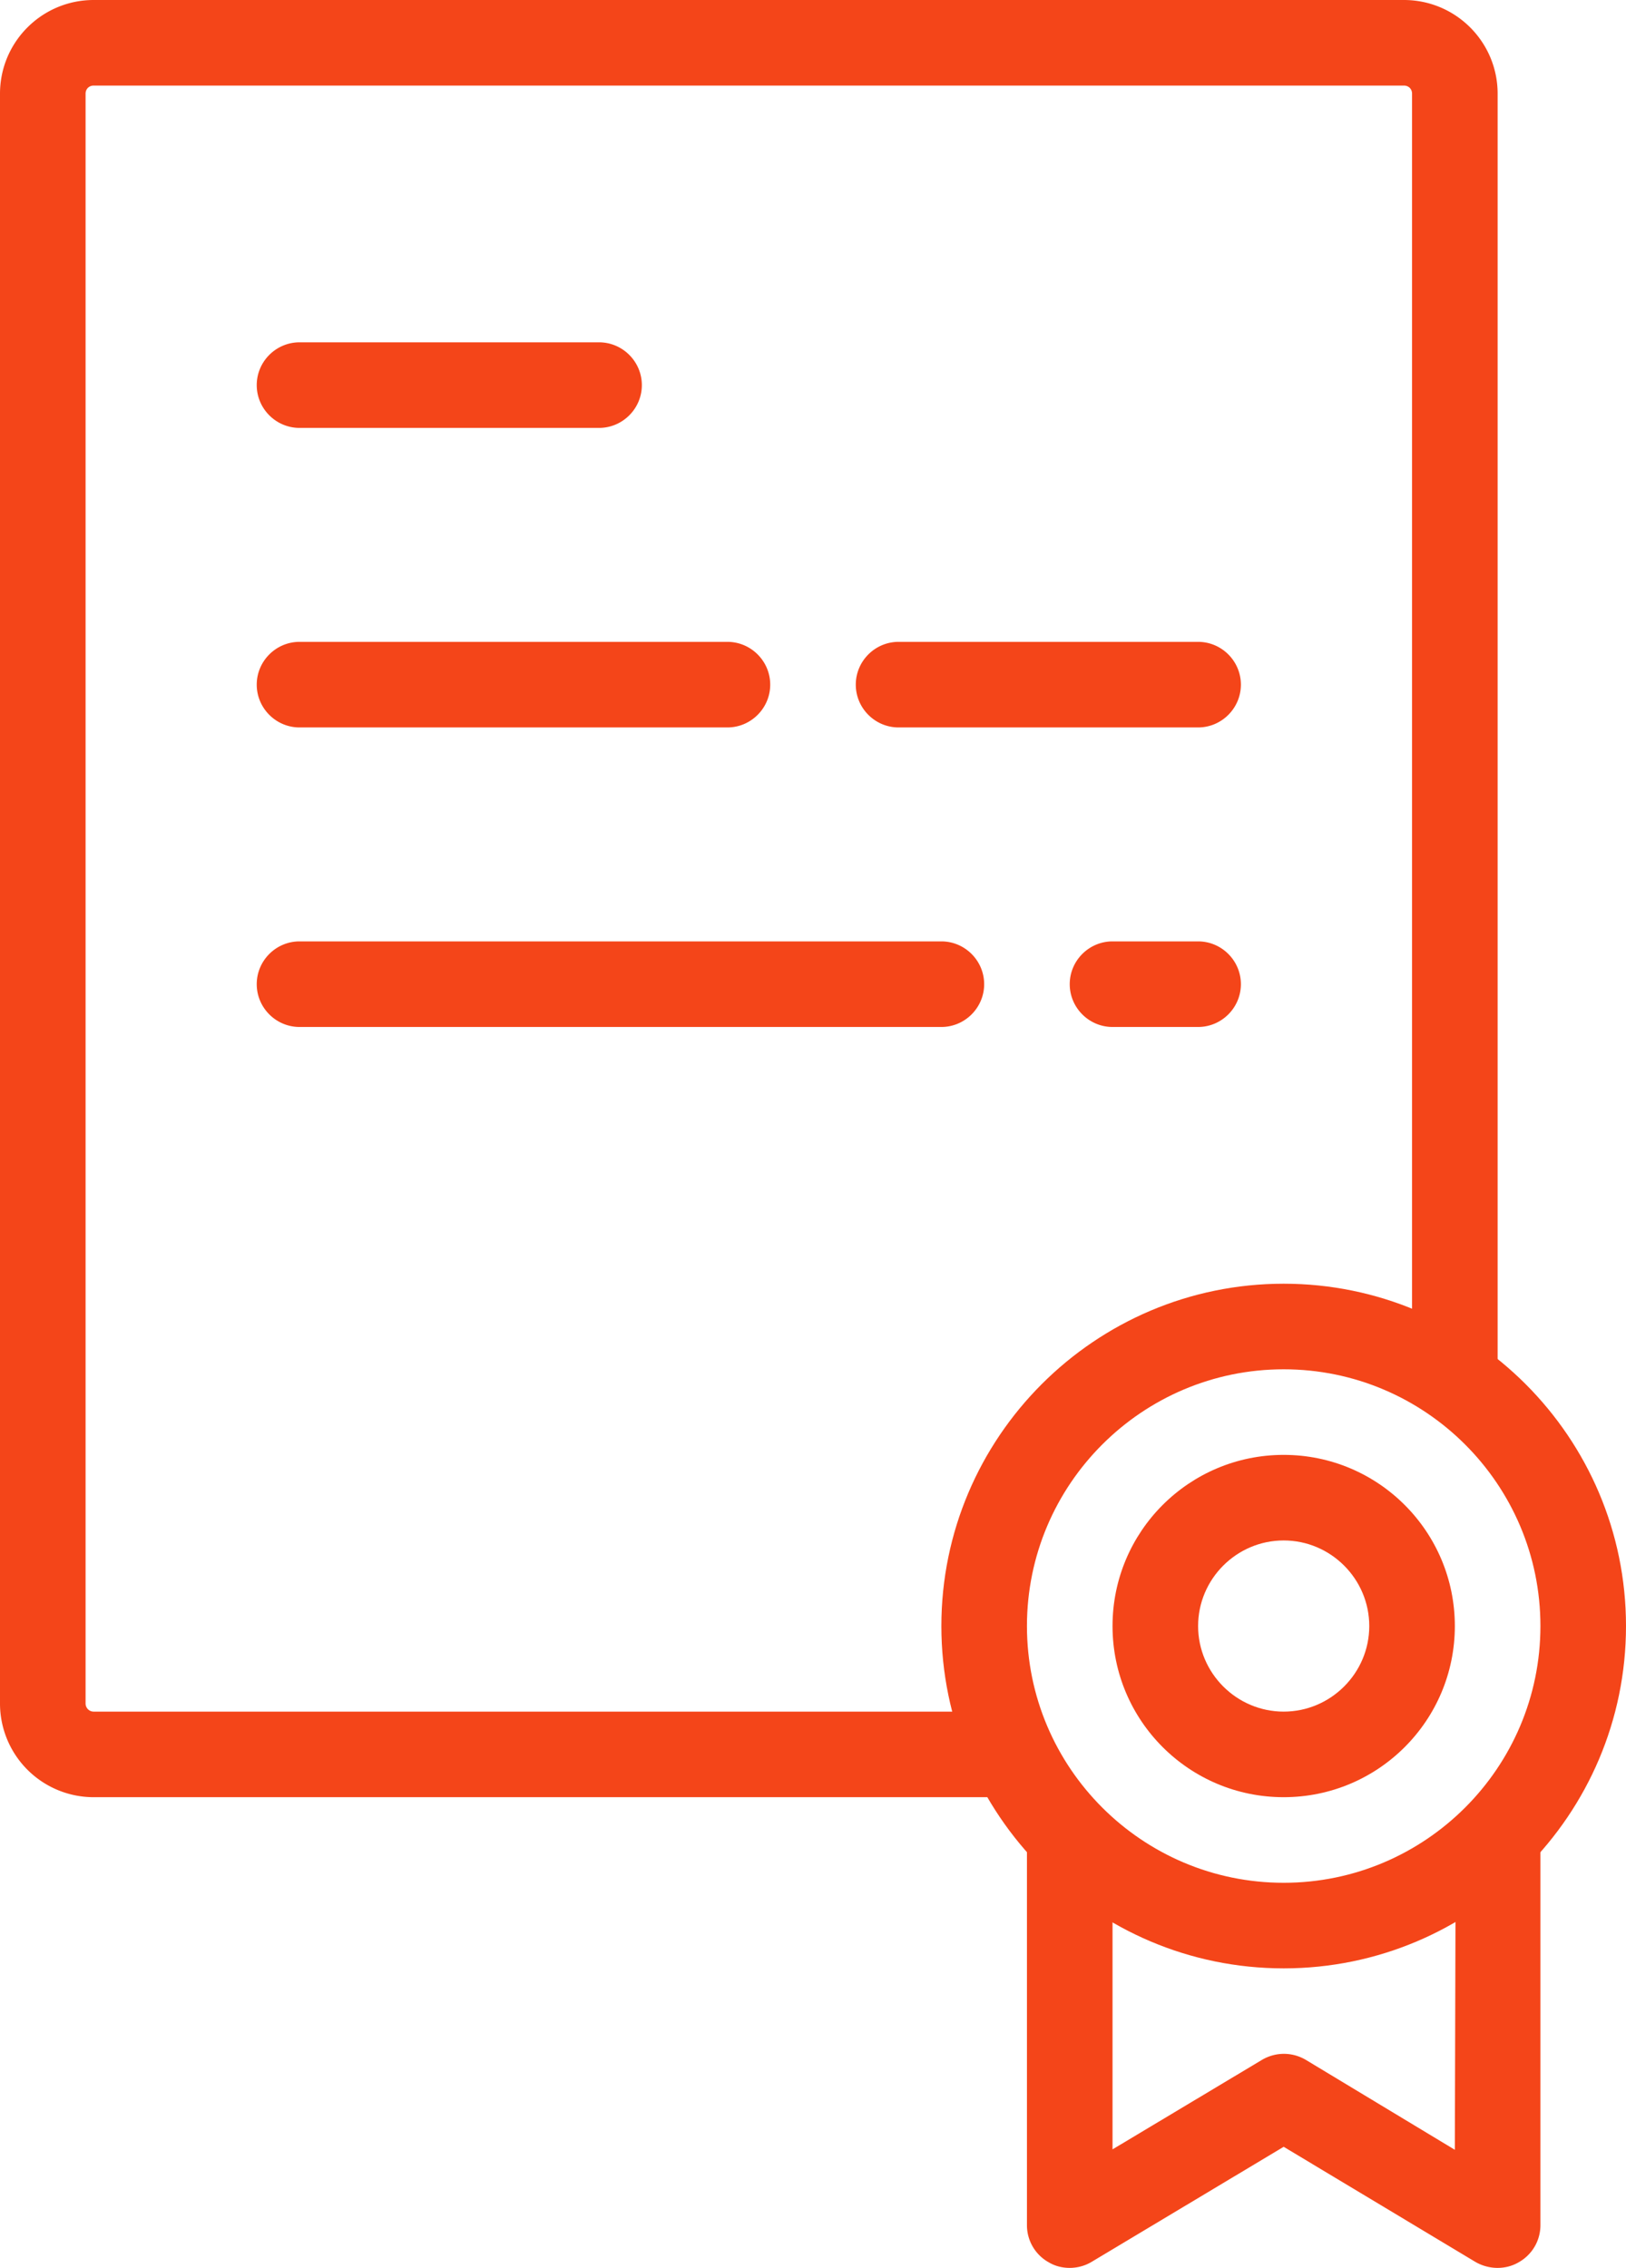 <svg width="38" height="53" xmlns="http://www.w3.org/2000/svg"><title>Certification_icon</title><g fill="#F44519" fill-rule="evenodd"><path d="M30 46c-4.41 0-8-3.59-8-8s3.59-8 8-8 8 3.59 8 8-3.59 8-8 8zm0-14c-3.31 0-6 2.69-6 6s2.69 6 6 6 6-2.69 6-6-2.69-6-6-6z" fill-rule="nonzero"/><path d="M30 42c-2.21 0-4-1.79-4-4s1.79-4 4-4 4 1.79 4 4-1.79 4-4 4zm0-6c-1.1 0-2 .9-2 2s.9 2 2 2 2-.9 2-2-.9-2-2-2z" fill-rule="nonzero"/><path d="M24 42H2.19A2.19 2.19 0 0 1 0 39.81V2.19C0 .98.98 0 2.19 0h30.62C34.02 0 35 .98 35 2.19V32h-2V2.19c0-.11-.08-.19-.19-.19H2.19c-.11 0-.19.08-.19.19v37.62c0 .1.08.19.19.19H24v2z"/><path d="M14 10H7c-.55 0-1-.45-1-1s.45-1 1-1h7c.55 0 1 .45 1 1s-.45 1-1 1zm8 14H7c-.55 0-1-.45-1-1s.45-1 1-1h15c.55 0 1 .45 1 1s-.45 1-1 1zm-5-7H7c-.55 0-1-.45-1-1s.45-1 1-1h10c.55 0 1 .45 1 1s-.45 1-1 1zm11 0h-7c-.55 0-1-.45-1-1s.45-1 1-1h7c.55 0 1 .45 1 1s-.45 1-1 1zm0 7h-2c-.55 0-1-.45-1-1s.45-1 1-1h2c.55 0 1 .45 1 1s-.45 1-1 1zm-3 29c-.17 0-.34-.04-.49-.13A.992.992 0 0 1 24 52v-9h2v7.23l3.49-2.09c.32-.19.71-.19 1.03 0l3.48 2.1.02-7.24H36v9c0 .36-.19.69-.51.87-.31.18-.7.17-1.01-.01L30 50.17l-4.49 2.69c-.15.09-.33.14-.51.14z"/></g></svg>
